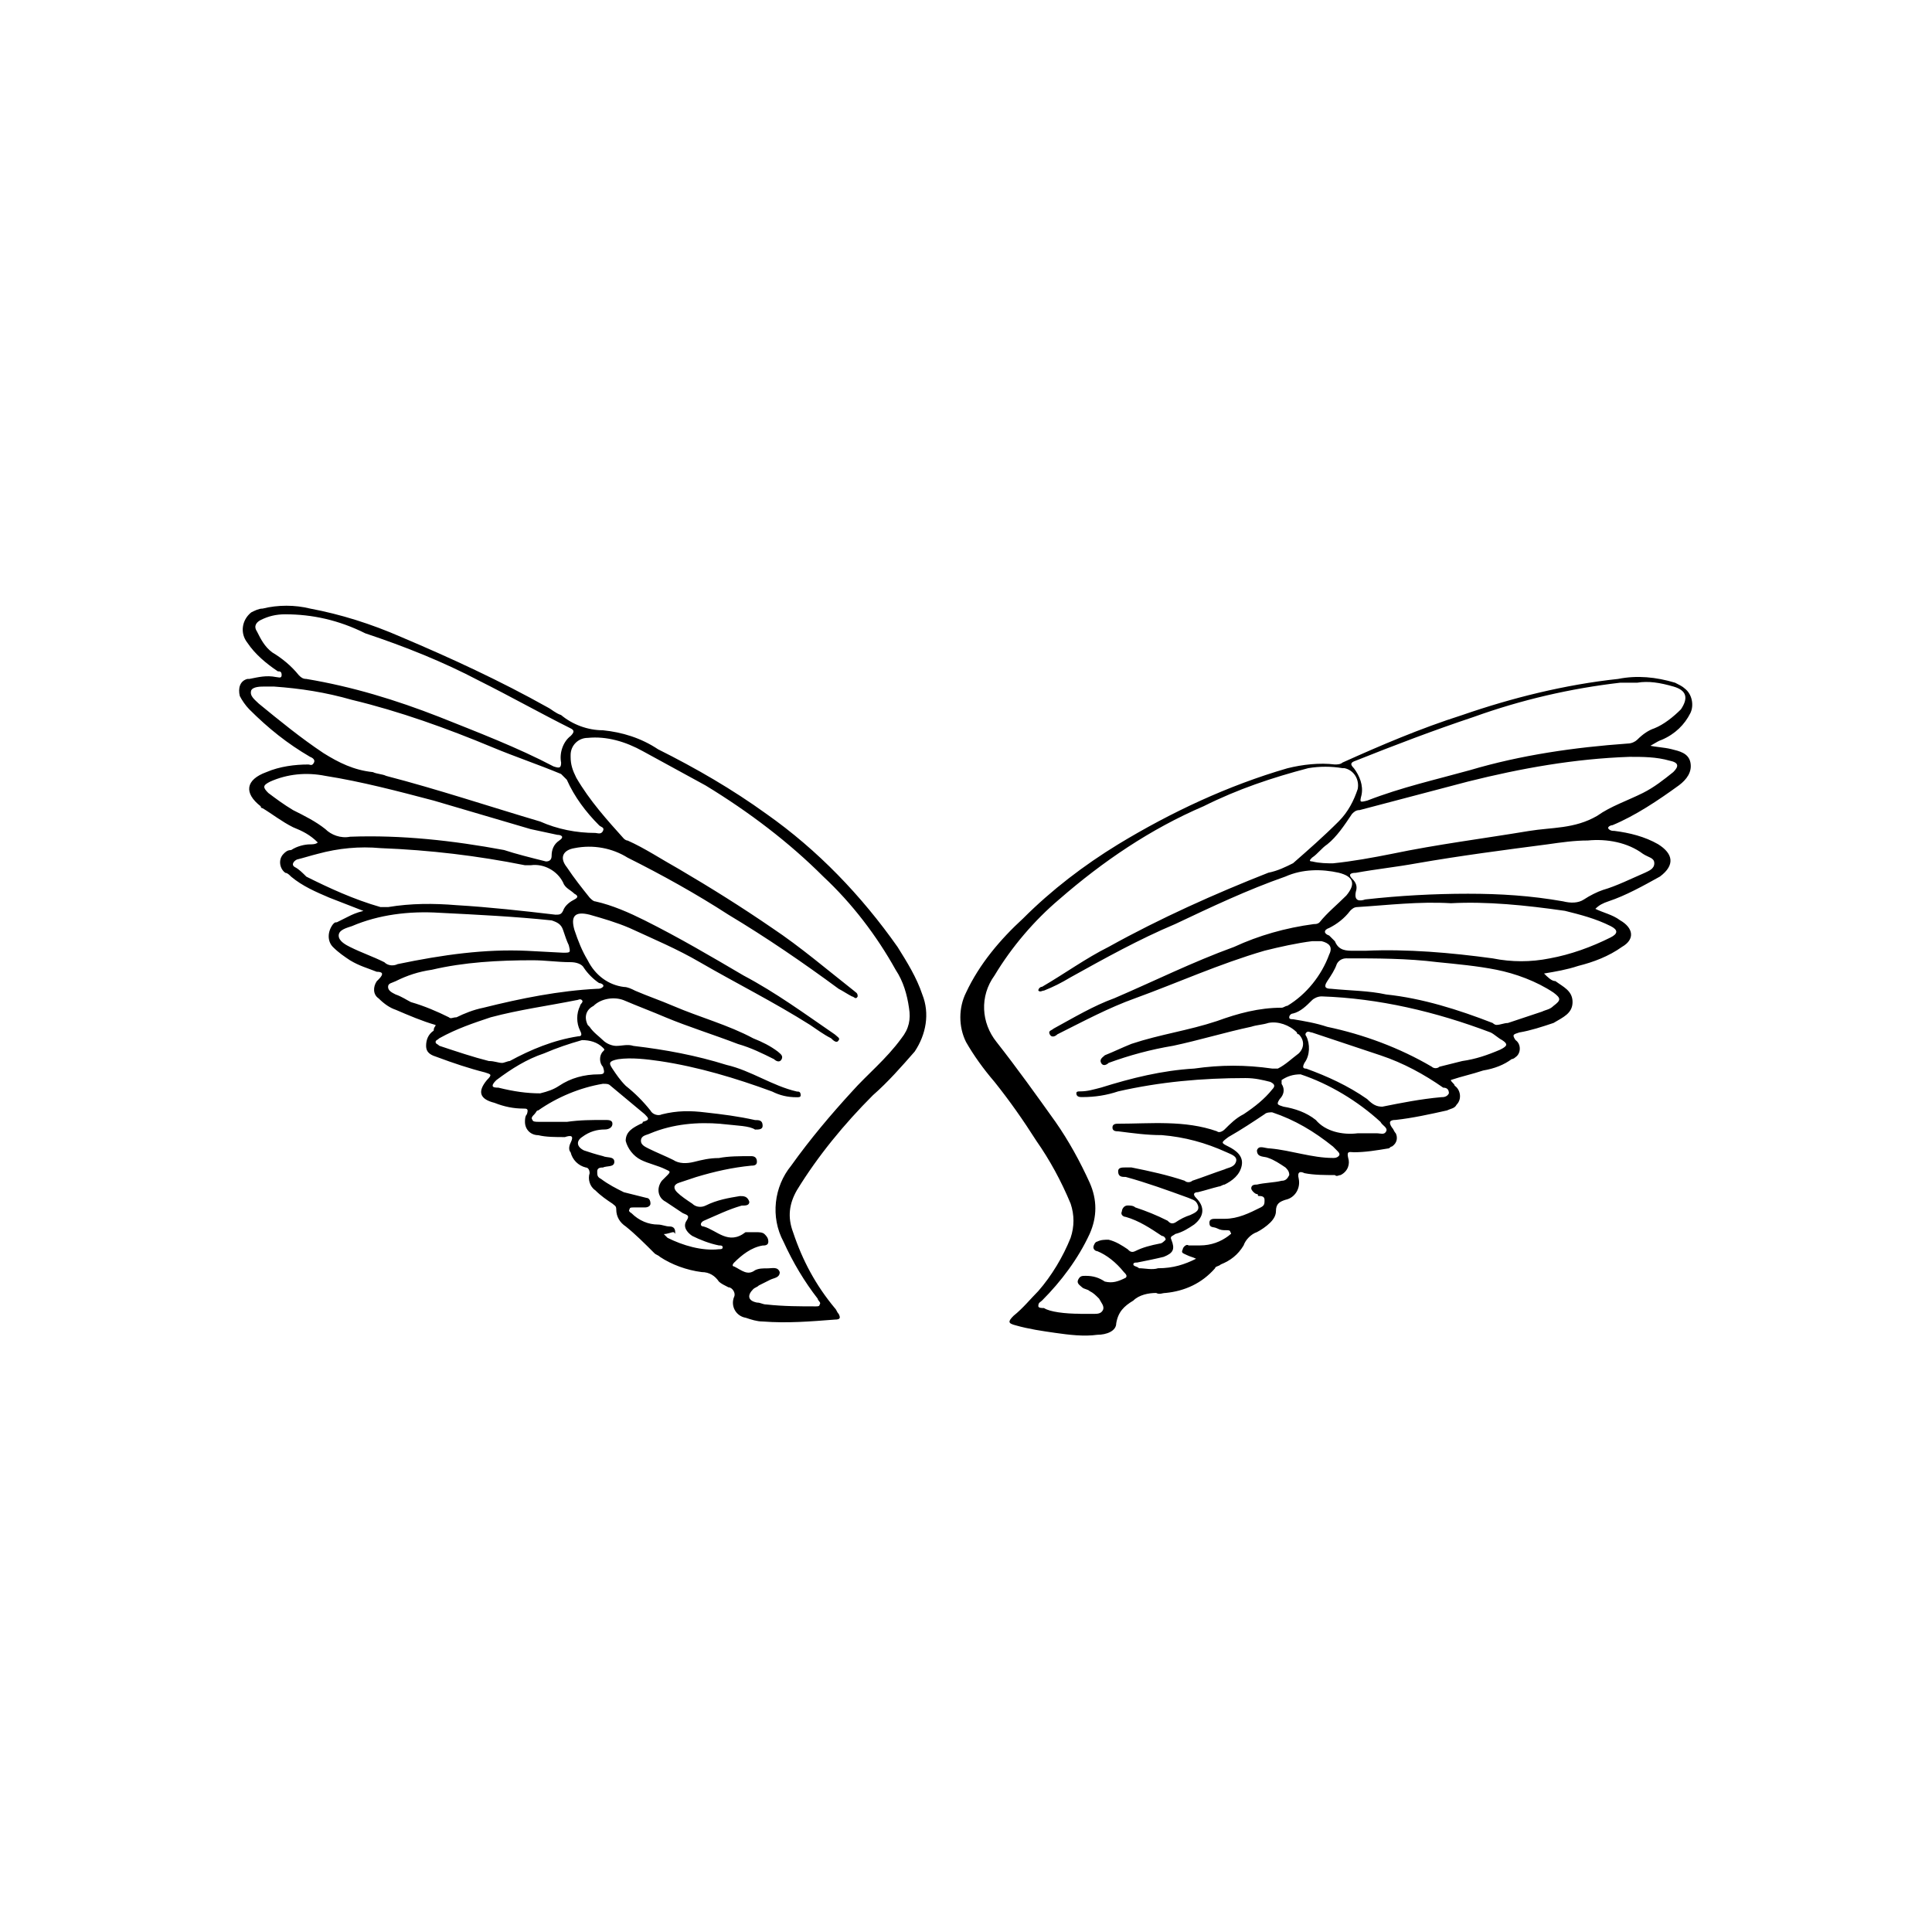 <?xml version="1.0" encoding="UTF-8"?>
<!-- Uploaded to: ICON Repo, www.svgrepo.com, Generator: ICON Repo Mixer Tools -->
<svg fill="#000000" width="800px" height="800px" version="1.1" viewBox="144 144 512 512" xmlns="http://www.w3.org/2000/svg">
 <path d="m503.79 444.33h5.039c1.008 0 2.016 0.504 2.519-0.504s-1.008-1.512-1.512-2.519c-6.047-5.543-13.602-10.078-21.16-12.594-2.016 0-3.527 0.504-5.039 1.512v1.008c1.008 1.512 0.504 3.023-0.504 4.031-1.008 1.512-0.504 1.512 1.008 2.016 3.023 0.504 6.047 1.512 8.566 3.527 2.519 3.023 7.055 4.031 11.082 3.527m6.551-7.055c5.039-1.008 10.078-2.016 15.617-2.519 0.504 0 1.512 0 2.016-1.008 0-1.008-0.504-1.512-1.512-1.512-5.039-3.527-10.578-6.551-16.625-8.566l-18.137-6.047c-0.504 0-1.008-0.504-1.512 0s0 1.008 0 1.008c1.008 2.016 1.008 5.039-0.504 7.055-0.504 1.008-0.504 1.512 0.504 1.512 5.543 2.016 11.082 4.535 16.121 8.062 1.512 1.512 2.519 2.016 4.031 2.016m-16.121-29.223c-1.008 0-2.016 0.504-2.519 1.008-1.512 1.512-3.023 3.023-5.039 3.527-0.504 0-1.008 0.504-1.008 1.008 0 0.504 0.504 0.504 1.008 0.504 3.023 0.504 6.047 1.008 9.07 2.016 9.574 2.016 19.145 5.543 27.711 10.578 0.504 0.504 1.512 0.504 2.016 0l6.047-1.512c3.527-0.504 6.551-1.512 10.078-3.023 2.016-1.008 2.016-1.512 0.504-2.519-1.008-0.504-2.016-1.512-3.023-2.016-14.609-5.543-29.727-9.07-44.84-9.574m-33.25 69.527c-1.008-0.504-1.512-0.504-2.519-1.008-1.008-0.504-1.512-0.504-1.008-1.512 0-0.504 1.008-1.512 1.512-1.008h3.023c3.023 0 5.543-1.008 7.559-2.519 0.504-0.504 1.008-0.504 0.504-1.008 0-0.504-0.504-0.504-1.008-0.504-1.008 0-1.512 0-2.519-0.504-1.008-0.504-2.016 0-2.016-1.512 0-1.008 1.008-1.008 1.512-1.008h2.519c3.527 0 6.551-1.512 9.574-3.023 1.008-0.504 1.008-1.008 1.008-2.016 0-1.008-1.008-1.008-1.512-1.008s0-0.504-0.504-0.504-1.512-1.008-1.512-1.512c0-1.008 1.008-1.008 1.512-1.008 2.016-0.504 4.535-0.504 6.551-1.008 1.008 0 1.512-0.504 2.016-1.512 0-1.008-0.504-1.512-1.008-2.016-1.512-1.008-3.023-2.016-4.535-2.519-1.008-0.504-3.023 0-3.023-2.016 0.504-1.512 2.016-0.504 3.527-0.504 5.543 0.504 11.082 2.519 16.625 2.519 0.504 0 1.008 0 1.512-0.504 0.504-0.504 0-1.008-0.504-1.512l-1.008-1.008c-5.039-4.031-10.078-7.055-16.121-9.07-0.504 0-1.512 0-2.016 0.504-3.023 2.016-6.047 4.031-9.574 6.047-2.016 1.512-2.016 1.512 0 2.519 2.016 1.008 4.031 2.519 3.527 5.039s-2.519 4.031-4.535 5.039c-0.504 0-1.008 0.504-1.512 0.504-2.016 0.504-3.527 1.008-5.543 1.512-1.008 0-1.512 0.504-0.504 1.512 2.519 2.519 2.016 5.039-0.504 7.055-1.512 1.008-3.023 2.016-5.039 2.519-0.504 0.504-1.512 0.504-1.008 1.512 1.008 2.519 0.504 3.527-2.016 4.535-2.016 0.504-4.535 1.008-7.055 1.512-0.504 0-1.008 0-1.008 0.504s1.008 0.504 1.512 1.008c1.512 0 3.527 0.504 5.039 0 4.031 0 7.055-1.008 10.078-2.519m79.602-61.969c1.008 0 2.016-0.504 3.023-0.504l9.07-3.023c1.008-0.504 2.016-0.504 3.023-1.512 2.016-1.512 2.016-2.016 0-3.527-4.535-3.023-10.078-5.039-15.113-6.047-5.039-1.008-10.578-1.512-15.617-2.016-8.062-1.008-16.121-1.008-24.184-1.008-1.008 0-2.016 0.504-2.519 1.512-0.504 1.512-1.512 3.023-2.519 4.535-1.008 1.512-0.504 2.016 1.008 2.016 5.039 0.504 10.078 0.504 14.609 1.512 9.574 1.008 19.145 4.031 28.215 7.559 0 0 0.504 0.504 1.008 0.504m24.184-48.871c-3.527 0-7.055 0.504-10.578 1.008-11.586 1.512-23.176 3.023-34.762 5.039-5.543 1.008-10.578 1.512-16.121 2.519-1.512 0-2.016 0.504-1.008 1.512 1.008 1.008 1.512 2.016 1.008 3.527-0.504 2.519 1.008 2.519 2.519 2.016 9.07-1.008 18.137-1.512 27.207-1.512 8.566 0 16.625 0.504 25.191 2.016 2.016 0.504 4.031 0.504 5.543-0.504 1.512-1.008 3.527-2.016 5.039-2.519 3.527-1.008 7.559-3.023 11.082-4.535 1.008-0.504 2.519-1.008 2.519-2.519 0-1.512-1.512-1.512-3.023-2.519-4.031-3.023-9.574-4.031-14.609-3.527m-36.273 16.625c-8.566-0.504-16.625 0.504-24.688 1.008-1.008 0-1.512 0.504-2.016 1.008-1.512 2.016-3.527 3.527-5.543 4.535-1.512 0.504-1.512 1.512 0 2.016l1.512 1.512c1.008 2.519 3.023 2.519 5.039 2.519h3.023c11.082-0.504 22.672 0.504 33.754 2.016 5.039 1.008 10.078 1.008 15.113 0 5.543-1.008 11.082-3.023 16.121-5.543 2.016-1.008 2.016-2.016 0-3.023-4.031-2.016-8.062-3.023-12.09-4.031-10.578-1.512-20.656-2.519-30.23-2.016m49.375-58.441h-4.535c-13.098 1.512-26.199 4.535-38.793 9.07-10.578 3.527-21.16 7.559-31.234 11.586-1.512 0.504-1.512 1.008-0.504 2.016 1.512 2.016 2.519 4.535 2.016 7.055-0.504 2.016-0.504 2.016 1.512 1.512 9.07-3.527 18.137-5.543 27.207-8.062 13.602-4.031 27.711-6.047 41.816-7.055 1.008 0 2.016-0.504 2.519-1.008 1.512-1.512 3.023-2.519 4.535-3.023 2.519-1.008 5.039-3.023 7.055-5.039 2.016-3.023 1.512-5.039-2.016-6.047-3.527-1.008-6.551-1.512-9.574-1.008m-2.016 19.648c-14.609 0.504-28.719 3.023-42.824 6.551l-28.719 7.559c-1.008 0-1.512 0.504-2.016 1.008-2.016 3.023-4.031 6.047-6.551 8.062-1.512 1.008-2.519 2.519-4.031 3.527-0.504 0.504-1.008 1.008 0 1.008 2.016 0.504 4.031 0.504 5.543 0.504 5.039-0.504 10.578-1.512 15.617-2.519 12.09-2.519 24.184-4.031 36.273-6.047 6.047-1.008 12.09-0.504 18.137-4.031 3.527-2.519 8.062-4.031 12.09-6.047 3.023-1.512 5.543-3.527 8.062-5.543 1.512-1.512 1.512-2.519-1.008-3.023-3.527-1.008-7.055-1.008-10.578-1.008m-145.62 147.62h3.527c1.008 0 2.016 0 2.519-1.008 0.504-1.008-0.504-2.016-1.008-3.023-1.008-1.008-1.512-1.512-2.519-2.016-0.504-0.504-1.512-0.504-2.016-1.008-0.504-0.504-1.512-1.008-1.008-2.016s1.008-1.008 2.016-1.008c2.016 0 3.527 0.504 5.039 1.512 2.016 0.504 3.527 0 5.543-1.008 0.504-0.504 0-1.008-0.504-1.512-2.016-2.519-4.535-4.535-7.055-5.543-0.504 0-1.008-0.504-1.008-1.008s0.504-1.512 1.008-1.512c1.008-0.504 2.016-0.504 3.023-0.504 2.016 0.504 3.527 1.512 5.039 2.519 0.504 0.504 1.008 1.008 2.016 0.504 2.016-1.008 4.031-1.512 6.551-2.016 0.504 0 1.008-0.504 1.512-1.008 0-0.504-0.504-1.008-1.008-1.008-3.023-2.016-6.047-4.031-9.574-5.039-0.504 0-1.512-0.504-1.008-1.512 0-0.504 0.504-1.512 1.512-1.512 0.504 0 1.512 0 2.016 0.504 3.023 1.008 5.543 2.016 8.566 3.527 0.504 0.504 1.008 1.008 2.016 0.504 1.512-1.008 2.519-1.512 4.031-2.016 1.008-0.504 2.519-1.008 2.016-2.519-0.504-1.512-1.512-1.512-2.519-2.016-5.543-2.016-11.082-4.031-16.625-5.543-1.008 0-2.016 0-2.016-1.512 0-1.008 1.008-1.008 2.016-1.008h1.512c5.039 1.008 9.574 2.016 14.105 3.527 0.504 0.504 1.512 0.504 2.016 0 3.023-1.008 5.543-2.016 8.566-3.023 1.008-0.504 2.519-0.504 3.023-2.016 0.504-1.512-1.512-2.016-2.519-2.519-5.543-2.519-11.082-4.031-17.129-4.535-4.031 0-7.559-0.504-11.586-1.008-0.504 0-1.512 0-1.512-1.008s1.008-1.008 1.512-1.008c8.566 0 17.633-1.008 26.199 2.016 0.504 0.504 1.512 0 2.016-0.504 1.512-1.512 3.023-3.023 5.039-4.031 3.023-2.016 5.543-4.031 7.559-6.551 1.008-1.008 0.504-1.512-0.504-2.016-2.016-0.504-4.031-1.008-6.551-1.008-11.586 0-22.672 1.008-33.754 3.527-3.023 1.008-6.047 1.512-9.574 1.512-0.504 0-1.512 0-1.512-1.008 0-0.504 0.504-0.504 1.008-0.504 2.016 0 3.527-0.504 5.543-1.008 8.062-2.519 16.121-4.535 24.688-5.039 7.055-1.008 13.602-1.008 20.656 0h1.512c2.016-1.008 3.527-2.519 5.543-4.031 1.512-1.512 1.512-3.527 0-5.039 0 0-0.504 0-0.504-0.504-2.016-2.016-5.039-3.023-7.559-2.519-1.512 0.504-3.023 0.504-4.535 1.008-7.055 1.512-13.602 3.527-20.656 5.039-6.047 1.008-11.586 2.519-17.129 4.535-0.504 0.504-1.512 1.008-2.016 0-0.504-1.008 0.504-1.512 1.008-2.016 2.519-1.008 4.535-2.016 7.055-3.023 7.559-2.519 15.113-3.527 22.672-6.047 5.543-2.016 11.082-3.527 17.129-3.527 0.504 0 1.008-0.504 1.512-0.504 5.039-3.023 9.07-8.062 11.082-13.602 1.008-2.016 0-3.023-2.016-3.527h-2.519c-4.031 0.504-8.566 1.512-12.594 2.519-12.09 3.527-23.176 8.566-34.258 12.594-7.055 2.519-13.602 6.047-20.656 9.574-0.504 0.504-1.512 1.008-2.016 0-0.504-1.008 0.504-1.008 1.008-1.512 5.543-3.023 10.578-6.047 16.121-8.062 10.578-4.535 20.656-9.574 31.738-13.602 6.551-3.023 13.602-5.039 21.16-6.047 0.504 0 1.008 0 1.512-0.504 2.016-2.519 4.535-4.535 7.055-7.055 2.519-3.023 2.016-5.039-2.016-6.047-4.535-1.008-9.574-1.008-14.105 1.008-10.078 3.527-19.648 8.062-29.223 12.594-9.574 4.031-18.641 9.07-27.711 14.105-2.519 1.512-4.535 2.519-7.055 3.527-0.504 0-1.008 0.504-1.512 0 0-0.504 0.504-1.008 1.008-1.008 6.047-3.527 11.586-7.559 17.633-10.578 13.602-7.559 28.215-14.105 42.32-19.648 2.519-0.504 4.535-1.512 6.551-2.519 4.031-3.527 8.062-7.055 12.09-11.082 2.519-2.519 4.031-5.543 5.039-8.566 0.504-2.519-1.008-5.039-3.527-5.543h-0.504c-3.023-0.504-6.047-0.504-9.07 0-9.574 2.519-18.641 5.543-27.711 10.078-14.105 6.047-26.703 14.609-38.289 24.688-6.551 5.543-12.594 12.594-17.129 20.152-4.031 5.543-3.527 12.594 0.504 17.633 5.543 7.055 10.578 14.105 15.617 21.16 3.527 5.039 6.551 10.578 9.07 16.121 2.016 4.535 2.016 9.07 0 13.602-3.023 6.551-7.559 12.594-12.594 17.633-0.504 0.504-1.008 0.504-1.008 1.512 0 0.504 1.008 0.504 1.512 0.504 1.512 1.008 5.543 1.512 9.574 1.512m150.64-150.64c2.016 0.504 4.031 0.504 6.047 1.008 2.016 0.504 4.535 1.008 5.039 3.527 0.504 2.519-1.008 4.535-3.023 6.047-5.543 4.031-11.586 8.062-17.633 10.578-0.504 0-1.512 0.504-1.008 1.008 0.504 0.504 1.008 0.504 1.512 0.504 4.031 0.504 8.062 1.512 11.586 3.527 4.031 2.519 4.535 5.543 0.504 8.566-4.535 2.519-9.07 5.039-13.602 6.551-1.512 0.504-2.519 1.008-3.527 2.016 2.016 1.008 4.535 1.512 6.551 3.023 3.527 2.016 4.031 5.039 0.504 7.055-3.527 2.519-7.559 4.031-11.586 5.039-3.023 1.008-6.047 1.512-9.07 2.016 1.008 1.008 2.016 2.016 3.023 2.016 2.016 1.512 4.535 2.519 4.535 5.543 0 3.023-2.519 4.031-5.039 5.543-3.023 1.008-6.047 2.016-9.07 2.519-1.512 0.504-2.016 0.504-1.008 2.016 1.512 1.008 1.512 3.527 0 4.535 0 0-0.504 0.504-1.008 0.504-2.016 1.512-4.535 2.519-7.559 3.023-3.023 1.008-5.543 1.512-8.566 2.519 0 0.504 1.008 1.008 1.008 1.512 1.512 1.008 2.016 3.527 0.504 5.039-0.504 1.008-1.512 1.008-2.519 1.512-4.535 1.008-9.07 2.016-13.602 2.519-1.512 0-2.016 0.504-1.008 2.016 0.504 0.504 0.504 1.008 1.008 1.512 0.504 1.008 0.504 2.519-1.008 3.527-0.504 0-0.504 0.504-1.008 0.504-3.023 0.504-6.047 1.008-9.07 1.008-1.008 0-2.016-0.504-1.512 1.512 0.504 1.512 0 3.527-2.016 4.535-0.504 0-1.008 0.504-1.512 0-2.519 0-5.543 0-8.062-0.504-1.008-0.504-2.016-0.504-1.512 1.512 0.504 2.519-1.008 5.039-3.527 5.543-1.512 0.504-2.519 1.008-2.519 3.023 0 1.008-0.504 2.016-1.512 3.023-1.008 1.008-2.519 2.016-3.527 2.519-1.512 0.504-3.023 2.016-3.527 3.527-1.512 2.519-3.527 4.031-6.047 5.039-0.504 0.504-1.512 0.504-1.512 1.008-3.527 4.031-8.062 6.047-13.098 6.551-1.008 0-1.512 0.504-2.519 0-2.016 0-4.535 0.504-6.047 2.016-2.519 1.512-4.031 3.023-4.535 6.047 0 2.016-2.519 3.023-5.039 3.023-3.527 0.504-7.559 0-11.082-0.504-3.527-0.504-7.055-1.008-10.578-2.016-2.016-0.504-2.016-1.008-0.504-2.519 2.519-2.016 4.535-4.535 6.551-6.551 3.527-4.031 6.551-9.07 8.566-14.105 1.008-3.023 1.008-6.047 0-9.07-2.519-6.047-5.543-11.586-9.07-16.625-3.527-5.543-7.055-10.578-11.082-15.617-3.023-3.527-5.543-7.055-7.559-10.578-2.016-4.031-2.016-9.07 0-13.098 3.527-7.559 9.07-14.105 15.113-19.648 7.559-7.559 16.121-14.105 25.191-19.648 14.105-8.566 29.223-15.617 44.84-20.152 4.031-1.008 8.566-1.512 12.594-1.008 0.504 0 1.512 0 2.016-0.504 10.078-4.535 20.656-9.07 31.738-12.594 13.098-4.535 27.207-8.062 41.312-9.574 5.039-1.008 10.078-0.504 15.113 1.008 1.008 0.504 2.016 1.008 2.519 1.512 2.016 1.512 2.519 4.535 1.512 6.551-1.512 3.023-4.031 5.543-7.559 7.055-1.512 0.504-2.519 1.512-4.031 2.016l0.504-0.504m-293.72 92.188c2.016-0.504 3.527-1.008 5.039-2.016 3.023-2.016 6.551-3.023 10.578-3.023 1.512 0 1.512-0.504 1.008-2.016-1.008-1.008-1.008-3.023 0-4.031 0.504-0.504 0.504-0.504 0-1.008-1.512-1.512-3.527-2.016-5.543-2.016-3.527 1.008-6.551 2.016-10.078 3.527-4.535 1.512-8.566 4.031-12.594 7.055-0.504 0.504-1.008 1.008-1.008 1.512 0 0.504 1.008 0.504 1.512 0.504 4.031 1.008 7.559 1.512 11.082 1.512m-10.078-8.062c0.504 0 1.512-0.504 2.016-0.504 5.543-3.023 11.586-5.543 18.137-6.551 1.008 0 1.008-0.504 0.504-1.512-1.008-2.016-1.008-4.535 0-6.551 0-0.504 1.008-1.008 0.504-1.512s-1.008 0-1.512 0c-7.559 1.512-15.113 2.519-22.672 4.535-4.535 1.512-9.07 3.023-13.602 5.543-0.504 0.504-1.008 0.504-1.008 1.008 0 0.504 0.504 0.504 1.008 1.008 4.535 1.512 9.07 3.023 13.098 4.031 1.512 0 2.519 0.504 3.527 0.504m8.062-27.207c-9.07 0-18.137 0.504-26.703 2.519-3.527 0.504-6.551 1.512-9.574 3.023-1.008 0.504-2.016 0.504-2.016 1.512 0 1.008 1.008 1.512 2.016 2.016 1.512 0.504 3.023 1.512 4.031 2.016 3.527 1.008 7.055 2.519 10.078 4.031 0.504 0.504 1.008 0 2.016 0 2.016-1.008 4.535-2.016 7.055-2.519 10.078-2.519 20.152-4.535 30.23-5.039 0.504 0 1.008 0 1.512-0.504 0.504-0.504-0.504-1.008-1.008-1.008-1.512-1.008-3.023-2.519-4.031-4.031-0.504-1.008-2.016-1.512-3.527-1.512-3.527 0-6.551-0.504-10.078-0.504m34.762 72.547 1.008 1.008c4.031 2.016 9.07 3.527 13.602 3.023 0.504 0 1.008 0 1.008-0.504s-0.504-0.504-1.008-0.504c-2.519-0.504-5.039-1.512-7.055-2.519-1.512-1.008-2.519-2.519-1.512-4.031 1.008-1.512 0-1.512-1.008-2.016l-4.535-3.023c-2.016-1.008-2.519-3.527-1.008-5.543l1.512-1.512c1.008-1.008 0.504-1.008-0.504-1.512-2.016-1.008-4.535-1.512-6.551-2.519-2.016-1.008-3.527-3.023-4.031-5.039 0-2.519 2.016-3.527 4.031-4.535 0 0 0.504 0 0.504-0.504 2.016-0.504 1.512-1.008 0.504-2.016l-9.07-7.559c-0.504-0.504-1.008-0.504-2.016-0.504-6.047 1.008-12.09 3.527-17.129 7.055-0.504 0-0.504 0.504-1.008 1.008s-1.008 1.008-0.504 1.512c0 0.504 1.008 0.504 1.512 0.504l7.57 0.012c3.527-0.504 6.551-0.504 10.078-0.504 1.008 0 2.016 0 2.016 1.008 0 1.008-1.008 1.512-2.016 1.512-2.016 0-4.031 0.504-6.047 2.016-1.512 1.008-1.512 2.519 0.504 3.527 1.512 0.504 3.023 1.008 5.039 1.512 1.008 0.504 3.023 0 3.023 1.512s-2.016 1.008-3.023 1.512c-0.504 0-1.512 0-1.512 1.008 0 1.008 0 1.512 1.008 2.016 2.016 1.512 4.031 2.519 6.047 3.527l6.047 1.512c0.504 0 1.008 0.504 1.008 1.512 0 0.504-0.504 1.008-1.512 1.008h-3.023c-0.504 0-1.008 0-1.008 0.504-0.504 0.504 0.504 1.008 0.504 1.008 2.016 2.016 4.535 3.023 7.055 3.023 1.008 0 2.016 0.504 3.023 0.504 1.008 0 1.512 0.504 1.512 1.512 0 1.008 0 0-0.504 0-0.504 0-1.512 0.504-2.519 0.504m-36.273-75.066 9.574 0.504c2.016 0 2.016 0 1.512-2.016-0.504-1.008-1.008-2.519-1.512-4.031-0.504-1.512-1.512-2.016-3.023-2.519-9.574-1.008-19.648-1.512-29.727-2.016-8.062-0.504-16.121 0.504-23.176 3.527-1.512 0.504-3.527 1.008-3.527 2.519 0 1.512 2.016 2.519 3.023 3.023 3.023 1.512 6.047 2.519 9.07 4.031 1.008 1.008 2.519 1.008 3.527 0.504 12.09-2.519 23.176-4.031 34.258-3.527m5.039-23.68c1.008 0 1.512-0.504 1.512-1.512 0-1.512 0.504-3.023 2.016-4.031 1.512-1.008 0.504-1.512-0.504-1.512-2.519-0.504-4.535-1.008-7.055-1.512l-25.699-7.562c-9.574-2.519-19.145-5.039-28.719-6.551-5.039-1.008-10.078-0.504-14.609 1.512-2.016 1.008-2.016 1.512-0.504 3.023 2.016 1.512 4.031 3.023 6.551 4.535 3.023 1.512 6.047 3.023 8.566 5.039 1.512 1.512 4.031 2.519 6.551 2.016 13.602-0.504 27.207 1.008 40.809 3.527 3.023 1.008 7.055 2.016 11.082 3.023m-43.832-3.527c-5.543-0.504-11.082 0-16.625 1.512-2.016 0.504-3.527 1.008-5.543 1.512-1.008 0.504-1.512 1.512-0.504 2.016 1.008 0.504 2.016 1.512 3.023 2.519 6.047 3.023 12.594 6.047 19.648 8.062h2.016c6.047-1.008 12.09-1.008 18.137-0.504 8.566 0.504 17.633 1.512 26.199 2.519 1.008 0 1.512 0 2.016-1.008 0.504-1.512 2.016-2.519 3.023-3.023s1.008-1.008 0-1.512c-1.008-1.008-2.519-1.512-3.023-3.023-1.512-3.023-5.039-5.039-8.566-4.535h-1.512c-12.594-2.519-25.191-4.031-38.289-4.535m-25.191-61.969c-2.519 0-4.535 0.504-6.551 1.512-1.008 0.504-2.016 1.512-1.008 3.023 1.008 2.016 2.016 4.031 4.031 5.543 2.519 1.512 5.039 3.527 7.055 6.047 0.504 0.504 1.008 1.008 2.016 1.008 12.09 2.016 23.68 5.543 35.266 10.078 10.078 4.031 20.656 8.062 30.23 13.098 1.512 0.504 2.016 0.504 2.016-1.008-0.504-2.519 0.504-5.543 2.519-7.055 1.008-1.008 1.008-1.512 0-2.016-8.062-4.031-16.121-8.566-24.184-12.594-9.574-5.039-19.648-9.07-30.23-12.594-7.055-3.527-14.105-5.039-21.16-5.039m-3.023 19.145h-2.519c-1.008 0-3.023 0-3.527 1.008-0.504 1.512 1.008 2.519 2.016 3.527 5.543 4.535 11.082 9.07 17.129 13.098 4.031 2.519 8.062 4.535 13.098 5.039 1.008 0.504 2.519 0.504 3.527 1.008 13.602 3.527 27.207 8.062 40.809 12.09 4.535 2.016 9.574 3.023 14.609 3.023 0.504 0 1.512 0.504 2.016-0.504 0.504-1.008-0.504-1.008-1.008-1.512-3.527-3.527-6.551-7.559-8.566-12.09l-1.512-1.512c-6.047-2.519-12.09-4.535-18.137-7.055-12.09-5.039-24.688-9.574-37.281-12.594-7.055-2.016-13.602-3.023-20.656-3.527m118.39 115.88c-6.047-0.504-12.594 0-18.641 2.519-1.008 0.504-2.519 0.504-2.519 2.016 0 1.008 1.008 1.512 2.016 2.016 2.016 1.008 4.535 2.016 6.551 3.023 1.512 1.008 3.527 1.008 5.543 0.504 2.016-0.504 4.031-1.008 6.551-1.008 2.519-0.504 5.543-0.504 8.566-0.504 1.008 0 1.512 0.504 1.512 1.512 0 1.008-1.008 1.008-1.512 1.008-5.039 0.504-9.574 1.512-14.609 3.023l-4.535 1.512c-1.512 0.504-1.512 1.512-0.504 2.519 1.008 1.008 2.519 2.016 4.031 3.023 1.008 1.008 2.519 1.008 3.527 0.504 3.023-1.512 6.047-2.016 9.07-2.519 1.008 0 2.016 0 2.519 1.512 0 1.008-1.008 1.008-2.016 1.008-3.527 1.008-6.551 2.519-10.078 4.031-1.008 0.504-1.008 1.512 0 1.512 3.527 1.008 6.551 5.039 11.082 1.512h3.023c0.504 0 1.512 0 2.016 0.504s1.008 1.008 1.008 2.016-1.008 1.008-1.512 1.008c-3.023 0.504-5.543 2.519-7.559 4.535-0.504 0.504-0.504 1.008 0 1.008 2.016 1.008 3.527 2.519 5.543 1.008 1.008-0.504 2.016-0.504 3.527-0.504 1.008 0 2.519-0.504 3.023 1.008 0 1.512-1.512 1.512-2.519 2.016l-3.023 1.512c-0.504 0.504-1.008 0.504-1.512 1.008-1.512 1.512-1.512 3.023 1.008 3.527 1.008 0 1.512 0.504 2.519 0.504 4.535 0.504 9.07 0.504 13.098 0.504 0.504 0 1.008 0 1.008-0.504 0.504-0.504-0.504-1.008-0.504-1.512-3.527-4.535-6.551-9.574-9.07-15.113-3.527-6.551-2.519-14.609 2.016-20.152 5.039-7.055 10.578-13.602 16.121-19.648 4.031-4.535 9.07-8.566 13.098-14.105 2.016-2.519 2.519-5.039 2.016-8.062-0.504-3.527-1.512-7.055-3.527-10.078-5.039-9.07-11.586-17.633-19.145-24.688-9.07-9.07-19.648-17.129-31.234-24.184l-16.625-9.082c-4.535-2.519-9.574-4.031-14.609-3.527-2.519 0-4.535 2.016-4.535 4.535v0.504c0 2.016 0.504 3.527 1.512 5.543 3.527 6.047 8.062 11.082 12.594 16.121 0 0 0.504 0.504 1.008 0.504 4.535 2.016 9.07 5.039 13.602 7.559 8.566 5.039 16.625 10.078 24.688 15.617 7.559 5.039 14.609 11.082 21.664 16.625 0.504 0.504 1.008 0.504 1.008 1.512-0.504 1.008-1.008 0-1.512 0-1.008-0.504-2.519-1.512-3.527-2.016-9.574-7.055-19.145-13.602-29.223-19.648-8.566-5.543-17.633-10.578-26.703-15.113-4.031-2.519-9.07-3.527-14.105-2.519-3.023 0.504-4.031 2.519-2.016 5.039 2.016 3.023 4.031 5.543 6.047 8.062 0.504 0.504 1.008 1.008 1.512 1.008 4.535 1.008 9.07 3.023 13.098 5.039 9.07 4.535 17.633 9.574 26.199 14.609 8.566 4.535 16.121 10.078 24.184 15.617 0.504 0.504 1.512 1.008 1.008 1.512-0.504 1.008-1.512 0-2.016-0.504-2.016-1.008-4.031-2.519-5.543-3.527-9.574-6.047-19.648-11.082-29.223-16.625-6.047-3.527-12.09-6.047-18.641-9.07-3.527-1.512-7.055-2.519-10.578-3.527-4.031-1.008-5.039 0.504-4.031 4.031 1.008 3.023 2.016 5.543 3.527 8.062 2.016 4.031 5.543 6.551 9.574 7.055 1.008 0 2.016 0.504 3.023 1.008 3.527 1.512 6.551 2.519 10.078 4.031 7.055 3.023 14.609 5.039 21.16 8.566 2.519 1.008 4.535 2.016 6.551 3.527 0.504 0.504 1.512 1.008 1.008 2.016-0.504 1.008-1.512 0.504-2.016 0-3.023-1.512-6.047-3.023-9.574-4.031-6.551-2.519-13.098-4.535-19.145-7.055-3.527-1.512-7.559-3.023-11.082-4.535-2.519-1.008-6.047-0.504-8.062 1.512-2.016 1.008-2.519 3.023-1.512 5.039l0.504 0.504c1.008 1.512 2.519 2.519 3.527 3.527 1.008 1.008 2.519 1.512 3.527 1.512 1.512 0 3.023-0.504 4.535 0 8.566 1.008 16.625 2.519 24.688 5.039 6.551 1.512 12.09 5.543 18.641 7.055 0.504 0 1.008 0 1.008 1.008 0 0.504-0.504 0.504-1.008 0.504-2.519 0-4.535-0.504-6.551-1.512-9.574-3.527-19.648-6.551-29.727-8.062-3.527-0.504-7.559-1.008-11.082-0.504-2.519 0.504-2.519 1.008-1.512 2.519 1.008 1.512 2.016 3.023 3.527 4.535 2.519 2.016 4.535 4.031 6.551 6.551 0.504 1.008 2.016 1.512 3.023 1.008 4.031-1.008 7.559-1.008 11.586-0.504 4.535 0.504 8.566 1.008 13.098 2.016 1.008 0 2.016 0 2.016 1.512 0 1.008-1.008 1.008-2.016 1.008-1.512-1.008-4.535-1.008-9.07-1.512m-75.57-26.199c-3.527-1.008-7.055-2.519-10.578-4.031-1.512-0.504-3.023-1.512-4.535-3.023-1.512-1.008-1.512-3.023-0.504-4.535l0.504-0.504c1.512-1.512 1.008-2.016-0.504-2.016-2.519-1.008-4.535-1.512-7.055-3.023-1.512-1.008-3.023-2.016-4.535-3.527-1.512-1.512-1.512-4.031 0-6.047 0.504-0.504 0.504-0.504 1.008-0.504l3.023-1.512c1.008-0.504 2.016-1.008 4.031-1.512l-9.07-3.527c-3.527-1.512-7.055-3.023-10.078-5.543-0.504-0.504-1.008-1.008-1.512-1.008-1.512-1.008-2.016-3.527-0.504-5.039 0.504-0.504 1.008-1.008 2.016-1.008 1.512-1.008 3.527-1.512 5.039-1.512 0.504 0 1.512 0 2.016-0.504-2.016-2.016-4.031-3.023-6.551-4.031-3.023-1.512-5.543-3.527-8.062-5.039 0 0-0.504 0-0.504-0.504-4.535-3.527-4.031-7.055 1.512-9.07 3.527-1.512 7.559-2.016 11.082-2.016 0.504 0 1.008 0.504 1.512-0.504 0.504-1.008-1.008-1.512-1.008-1.512-6.047-3.527-11.082-7.559-16.121-12.594-1.008-1.008-2.016-2.519-2.519-3.527-0.504-2.016 0-4.031 2.016-4.535h0.504c2.519-0.504 4.535-1.008 7.055-0.504 0.504 0 1.512 0.504 1.512-0.504 0-1.008-0.504-1.008-1.008-1.008-3.023-2.016-6.047-4.535-8.062-7.559-2.016-2.519-1.512-6.047 1.008-8.062 1.008-0.504 2.016-1.008 3.023-1.008 4.031-1.008 8.566-1.008 12.594 0 8.062 1.512 16.121 4.031 24.184 7.559 13.098 5.543 26.199 11.586 38.793 18.641 1.008 0.504 2.016 1.512 3.527 2.016 3.023 2.519 7.055 4.031 11.082 4.031 5.039 0.504 10.078 2.016 14.609 5.039 10.078 5.039 19.648 10.578 28.719 17.129 13.602 9.574 25.191 21.664 34.762 35.266 2.519 4.031 5.039 8.062 6.551 12.594 2.016 5.039 1.008 10.578-2.016 15.113-3.527 4.031-7.055 8.062-11.082 11.586-7.559 7.559-14.609 16.121-20.152 25.191-2.016 3.527-2.519 7.055-1.008 11.082 2.519 7.559 6.047 14.105 11.082 20.152 0.504 0.504 0.504 1.008 1.008 1.512 0.504 1.008 0.504 1.512-1.008 1.512-6.551 0.504-12.594 1.008-19.145 0.504-1.512 0-3.023-0.504-4.535-1.008l0.004 0.012c-1.211-0.211-2.258-0.961-2.848-2.039-0.59-1.082-0.652-2.371-0.172-3.504 0.504-1.008-0.504-2.519-1.512-2.519-1.008-0.504-2.016-1.008-2.519-1.512-1.008-1.512-2.519-2.519-4.535-2.519-4.031-0.504-8.062-2.016-11.082-4.031-0.504-0.504-1.008-0.504-1.512-1.008-2.519-2.519-5.039-5.039-7.559-7.055-1.512-1.008-2.519-2.519-2.519-4.535 0-1.008-0.504-1.008-1.008-1.512-1.512-1.008-3.023-2.016-4.535-3.527-1.512-1.008-2.016-3.023-1.512-4.535 0-1.008-0.504-1.512-1.008-1.512-2.016-0.504-3.527-2.016-4.031-4.031-0.504-0.504-0.504-1.512 0-2.519 1.008-2.016 0-2.016-1.512-1.512-2.519 0-5.039 0-7.055-0.504-2.016 0-3.527-1.512-3.527-3.527 0-0.504 0-1.512 0.504-2.016 0.504-1.512 0-1.512-1.008-1.512-2.519 0-5.039-0.504-7.559-1.512-4.031-1.008-4.535-3.023-2.016-6.047 1.512-1.512 1.008-1.512-0.504-2.016-4.031-1.008-8.566-2.519-12.594-4.031-1.512-0.504-3.023-1.008-3.023-3.023 0-1.512 0.504-3.023 2.016-4.031 0-1.008 0.504-1.008 0.504-1.512"/>
</svg>